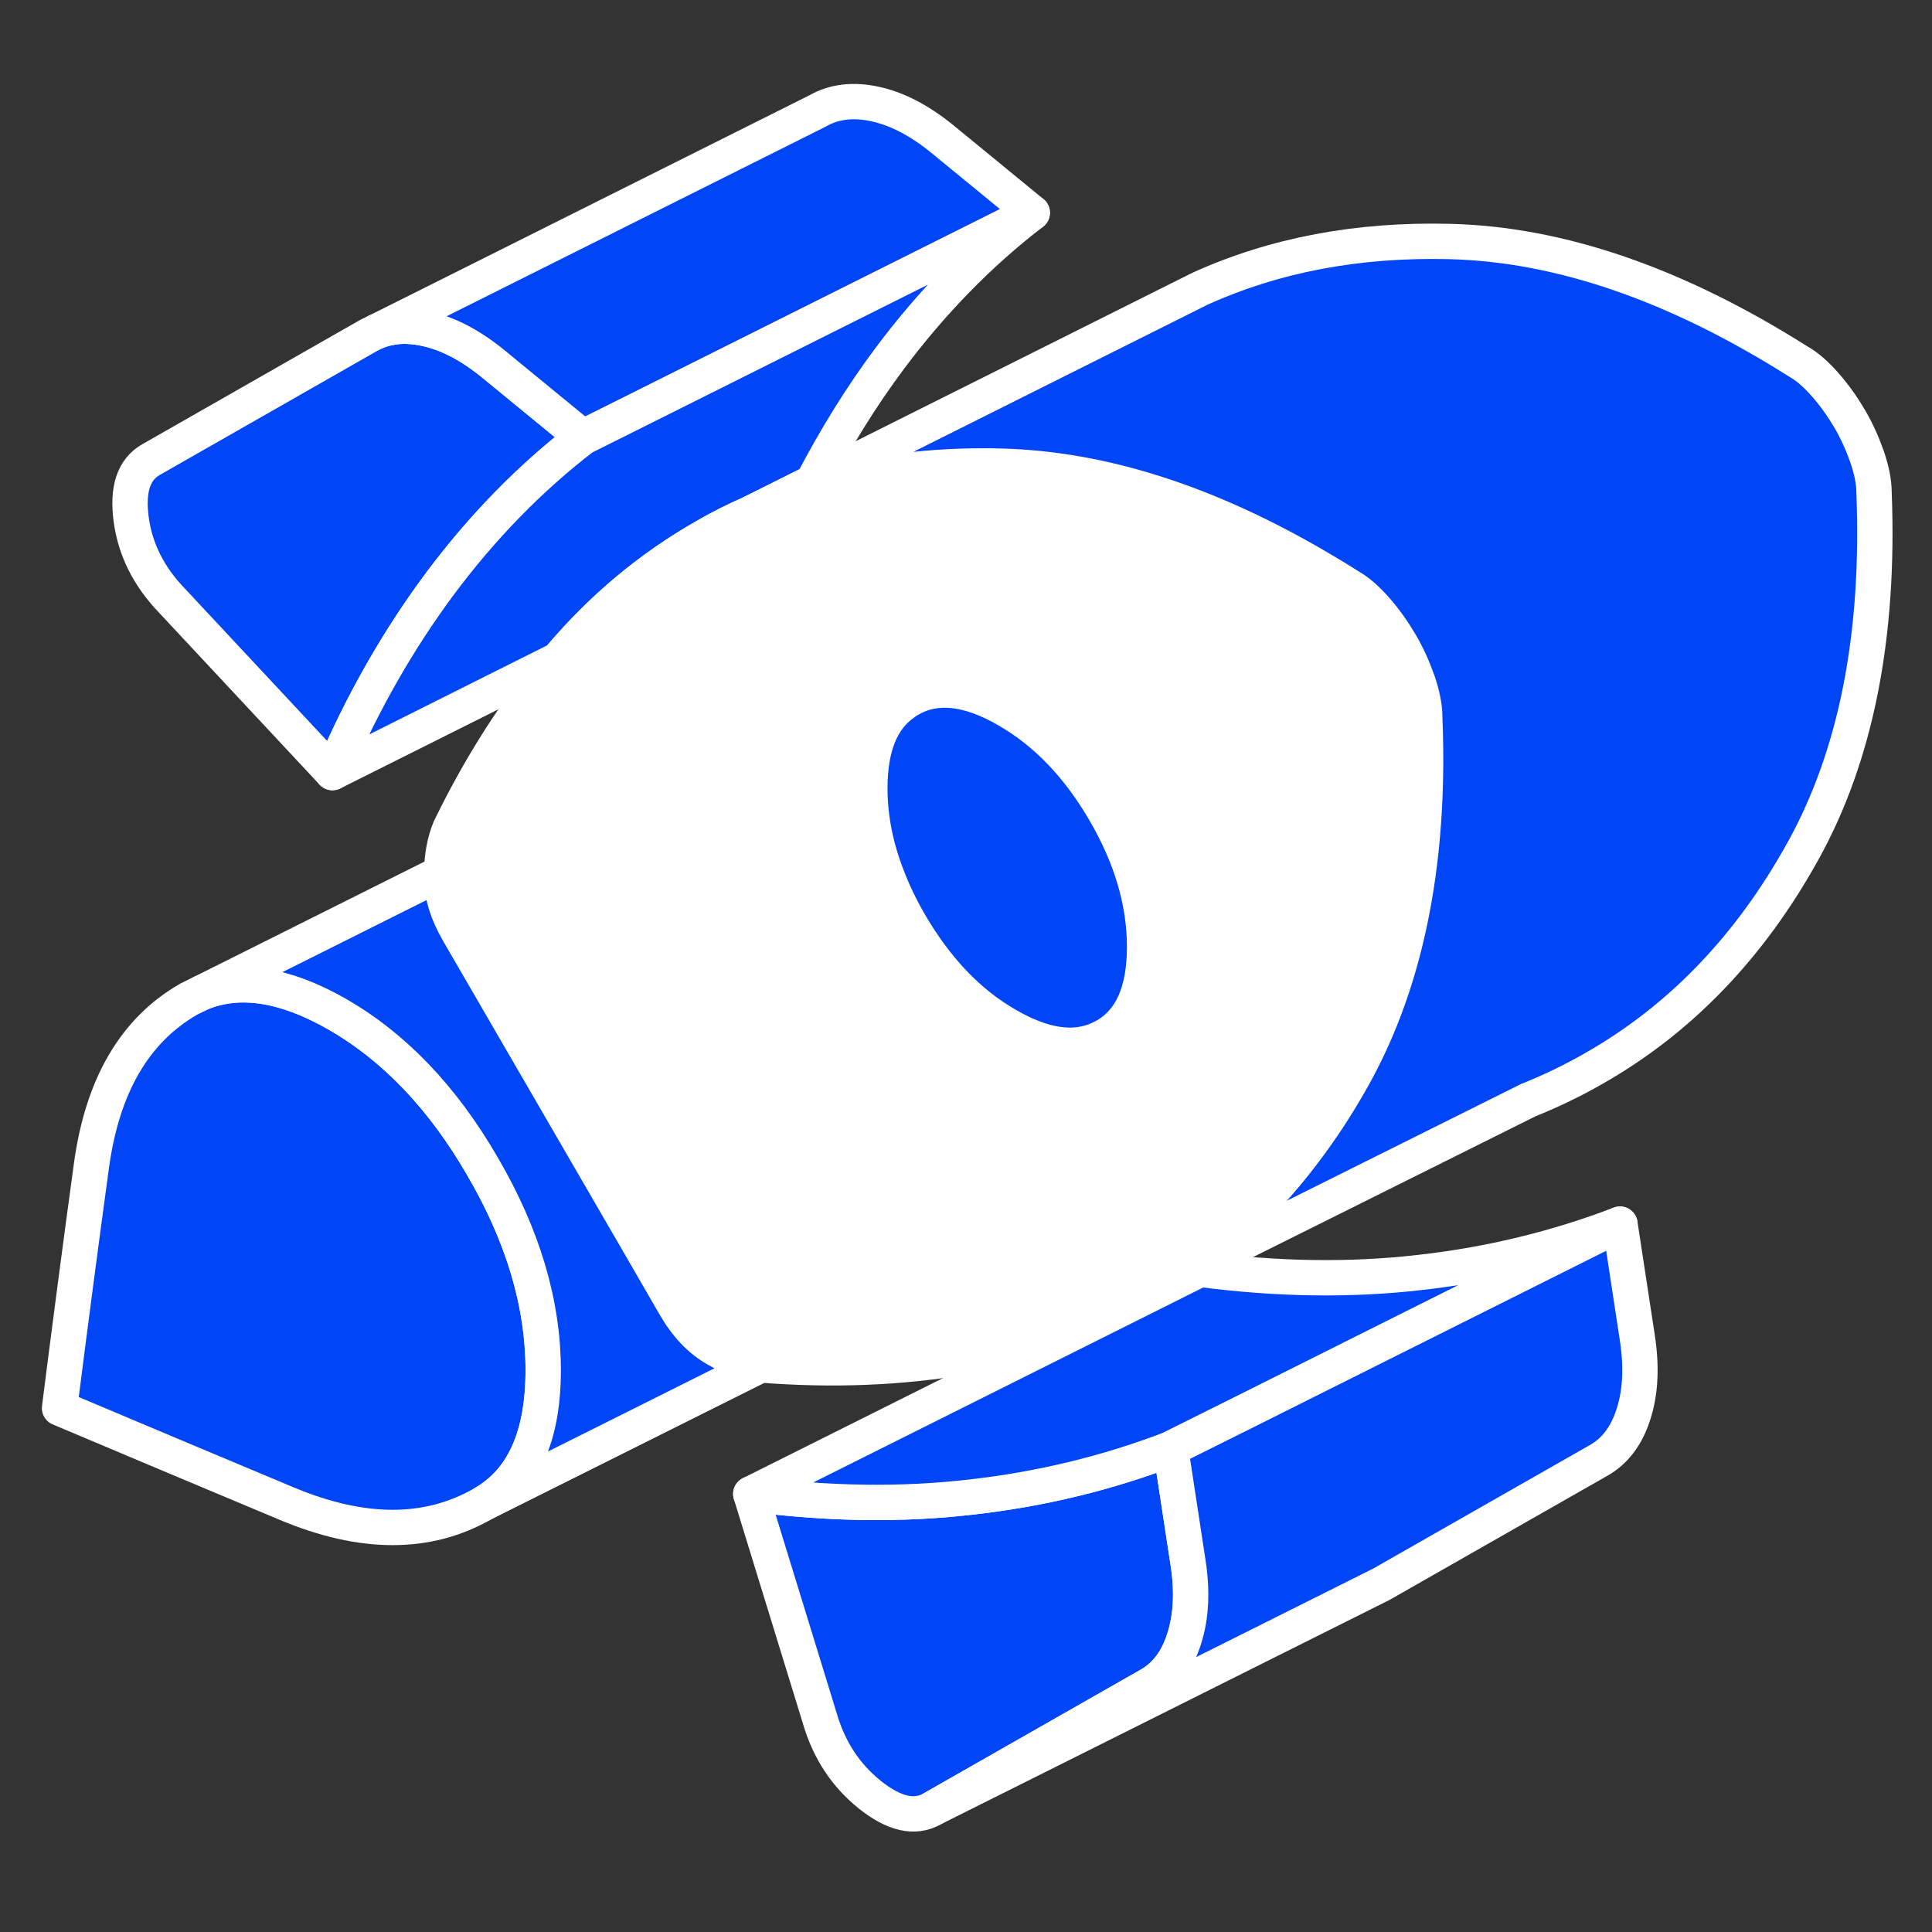 <svg width="61" height="61" viewBox="0 0 61 61" fill="none" xmlns="http://www.w3.org/2000/svg">
<rect x="0" y="0" width="61" height="61" fill="#333333" stroke="none"/>
<path d="M37.508 49.318L36.962 45.743C34.962 46.509 32.862 47.02 30.656 47.268C28.457 47.523 26.138 47.488 23.705 47.169L25.882 54.248C26.173 55.255 26.705 56.056 27.464 56.666C28.23 57.276 28.883 57.425 29.429 57.113L36.309 53.191C36.813 52.9 37.182 52.41 37.394 51.722C37.614 51.034 37.65 50.233 37.508 49.318Z" fill="#0045F6" stroke="white" stroke-width="1.116" stroke-linecap="round" stroke-linejoin="round"/>
<path d="M18.406 13.81C16.733 15.094 15.236 16.633 13.909 18.406C12.583 20.187 11.441 22.18 10.498 24.393L5.426 18.96C4.696 18.201 4.27 17.349 4.142 16.399C4.015 15.449 4.22 14.824 4.767 14.512L11.64 10.59L11.902 10.462C12.349 10.285 12.867 10.249 13.441 10.377C14.136 10.526 14.846 10.895 15.569 11.484L18.406 13.81Z" fill="#0045F6" stroke="white" stroke-width="1.116" stroke-linecap="round" stroke-linejoin="round"/>
<path d="M17.151 43.26C17.151 45.353 16.52 46.757 15.243 47.481C13.498 48.481 11.434 48.474 9.051 47.474C6.667 46.474 4.277 45.473 1.88 44.459C2.206 41.891 2.539 39.345 2.887 36.806C3.234 34.273 4.256 32.522 5.965 31.543L6.37 31.344C7.568 30.862 8.973 31.075 10.604 31.997C12.427 33.032 13.973 34.642 15.243 36.841C16.52 39.033 17.151 41.175 17.151 43.26Z" fill="#0045F6" stroke="white" stroke-width="1.116" stroke-linecap="round" stroke-linejoin="round"/>
<path d="M32.592 6.717L20.463 12.782L18.406 13.81L15.569 11.484C14.846 10.895 14.136 10.526 13.441 10.377C12.867 10.249 12.349 10.285 11.902 10.462L25.826 3.497C26.336 3.206 26.939 3.135 27.627 3.284C28.322 3.433 29.032 3.802 29.755 4.391L32.592 6.717Z" fill="#0045F6" stroke="white" stroke-width="1.116" stroke-linecap="round" stroke-linejoin="round"/>
<path d="M32.592 6.717C30.918 8.001 29.422 9.54 28.095 11.313C27.195 12.519 26.386 13.824 25.655 15.229L23.776 16.172L23.705 16.207C23.705 16.207 23.683 16.207 23.676 16.222C23.201 16.427 22.74 16.662 22.286 16.924C20.534 17.917 19.002 19.201 17.676 20.768C17.662 20.79 17.647 20.804 17.626 20.825L10.498 24.393C11.441 22.18 12.583 20.187 13.909 18.406C15.236 16.633 16.732 15.094 18.406 13.81L20.463 12.782L32.592 6.717Z" fill="#0045F6" stroke="white" stroke-width="1.116" stroke-linecap="round" stroke-linejoin="round"/>
<path d="M44.984 22.641C44.984 22.308 44.906 21.932 44.764 21.513C44.615 21.095 44.438 20.697 44.218 20.322C43.998 19.946 43.743 19.584 43.452 19.25C43.161 18.917 42.87 18.662 42.579 18.499C42.267 18.3 41.962 18.116 41.657 17.938C38.139 15.867 34.784 14.796 31.585 14.718C31.401 14.711 31.216 14.711 31.039 14.711C29.074 14.711 27.23 14.98 25.514 15.512C24.918 15.704 24.336 15.917 23.776 16.172L23.705 16.208C23.705 16.208 23.684 16.208 23.677 16.222C23.201 16.427 22.74 16.662 22.286 16.924C20.534 17.917 19.002 19.201 17.676 20.768C17.662 20.79 17.647 20.804 17.626 20.825C16.314 22.386 15.179 24.159 14.207 26.159C14.037 26.57 13.952 27.032 13.945 27.556C13.938 27.592 13.938 27.627 13.938 27.663C13.938 28.223 14.115 28.819 14.484 29.45L16.619 33.132L20.045 39.04L21.3 41.211C21.662 41.842 22.095 42.296 22.584 42.579C23.067 42.863 23.549 43.033 24.017 43.097H24.031C26.287 43.275 28.429 43.189 30.465 42.842C31.663 42.636 32.805 42.324 33.898 41.891H33.905C34.671 41.593 35.415 41.239 36.139 40.827C36.323 40.721 36.508 40.615 36.685 40.501C38.508 39.373 40.075 37.898 41.395 36.075C41.877 35.416 42.324 34.713 42.742 33.961C44.168 31.387 44.927 28.259 45.005 24.591C45.019 23.96 45.012 23.308 44.984 22.641ZM34.891 32.713C34.834 32.741 34.777 32.77 34.72 32.798C33.919 33.174 32.947 33.032 31.805 32.373C31.188 32.018 30.62 31.571 30.103 31.025C29.599 30.493 29.138 29.869 28.72 29.152C28.436 28.663 28.202 28.174 28.017 27.691C27.649 26.748 27.464 25.811 27.464 24.889C27.464 23.577 27.833 22.669 28.571 22.18C28.62 22.137 28.67 22.109 28.72 22.081C29.557 21.598 30.585 21.712 31.805 22.421C33.025 23.123 34.054 24.194 34.891 25.641C35.727 27.081 36.139 28.5 36.139 29.897C36.139 31.294 35.727 32.238 34.891 32.713Z" fill="white" stroke="white" stroke-width="1.116" stroke-linecap="round" stroke-linejoin="round"/>
<path d="M36.139 29.897C36.139 31.302 35.727 32.238 34.891 32.713C34.834 32.741 34.777 32.77 34.72 32.798C33.919 33.174 32.947 33.032 31.805 32.373C31.188 32.018 30.62 31.571 30.103 31.025C29.599 30.493 29.138 29.869 28.72 29.152C28.436 28.663 28.202 28.174 28.017 27.691C27.648 26.748 27.464 25.811 27.464 24.889C27.464 23.577 27.833 22.669 28.571 22.18C28.62 22.137 28.67 22.109 28.72 22.081C29.557 21.598 30.585 21.712 31.805 22.421C33.025 23.123 34.053 24.194 34.891 25.641C35.727 27.081 36.139 28.5 36.139 29.897Z" fill="#0045F6" stroke="white" stroke-width="1.116" stroke-linecap="round" stroke-linejoin="round"/>
<path d="M56.928 26.868C55.255 29.89 53.056 32.181 50.325 33.734C49.658 34.117 48.963 34.451 48.254 34.735L36.685 40.501C38.508 39.373 40.075 37.898 41.395 36.075C41.877 35.416 42.324 34.713 42.742 33.961C44.168 31.387 44.927 28.259 45.005 24.591C45.019 23.96 45.012 23.308 44.984 22.641C44.984 22.308 44.906 21.932 44.764 21.513C44.615 21.095 44.438 20.698 44.218 20.322C43.998 19.946 43.742 19.584 43.452 19.25C43.161 18.917 42.87 18.662 42.579 18.499C42.267 18.3 41.962 18.116 41.657 17.938C38.139 15.867 34.784 14.796 31.585 14.718C31.401 14.711 31.216 14.711 31.039 14.711C29.074 14.711 27.23 14.98 25.513 15.512C24.918 15.704 24.336 15.917 23.776 16.172L25.655 15.236L36.614 9.753L37.891 9.115C40.26 8.043 42.884 7.554 45.771 7.625C49.247 7.71 52.914 8.973 56.765 11.406C57.056 11.569 57.347 11.824 57.638 12.158C57.928 12.491 58.184 12.853 58.404 13.229C58.624 13.604 58.801 14.002 58.95 14.42C59.092 14.839 59.17 15.215 59.17 15.548C59.347 20.073 58.602 23.847 56.928 26.868Z" fill="#0045F6" stroke="white" stroke-width="1.116" stroke-linecap="round" stroke-linejoin="round"/>
<path d="M17.151 43.26C17.151 41.175 16.52 39.033 15.243 36.841C13.973 34.642 12.427 33.032 10.604 31.997C8.973 31.075 7.568 30.862 6.369 31.344L13.945 27.556C13.945 27.556 13.938 27.627 13.938 27.663C13.938 28.223 14.115 28.819 14.484 29.45L16.619 33.132L20.045 39.04L21.3 41.211C21.662 41.842 22.095 42.296 22.584 42.579C23.066 42.863 23.549 43.033 24.017 43.097L15.243 47.481C16.52 46.757 17.151 45.353 17.151 43.26Z" fill="#0045F6" stroke="white" stroke-width="1.116" stroke-linecap="round" stroke-linejoin="round"/>
<path d="M51.148 38.65L39.281 44.587L36.962 45.743C34.962 46.509 32.862 47.02 30.656 47.268C28.457 47.523 26.138 47.488 23.705 47.169L37.891 40.076C40.324 40.395 42.643 40.43 44.842 40.175C47.048 39.927 49.148 39.416 51.148 38.65Z" fill="#0045F6" stroke="white" stroke-width="1.116" stroke-linecap="round" stroke-linejoin="round"/>
<path d="M51.581 44.629C51.368 45.317 50.999 45.807 50.495 46.098L43.615 50.02L43.473 50.091L29.429 57.113L36.309 53.191C36.813 52.9 37.182 52.41 37.394 51.722C37.614 51.034 37.65 50.233 37.508 49.318L36.962 45.743L39.281 44.587L51.148 38.65L51.694 42.225C51.836 43.14 51.8 43.941 51.581 44.629Z" fill="#0045F6" stroke="white" stroke-width="1.116" stroke-linecap="round" stroke-linejoin="round"/>
</svg>
